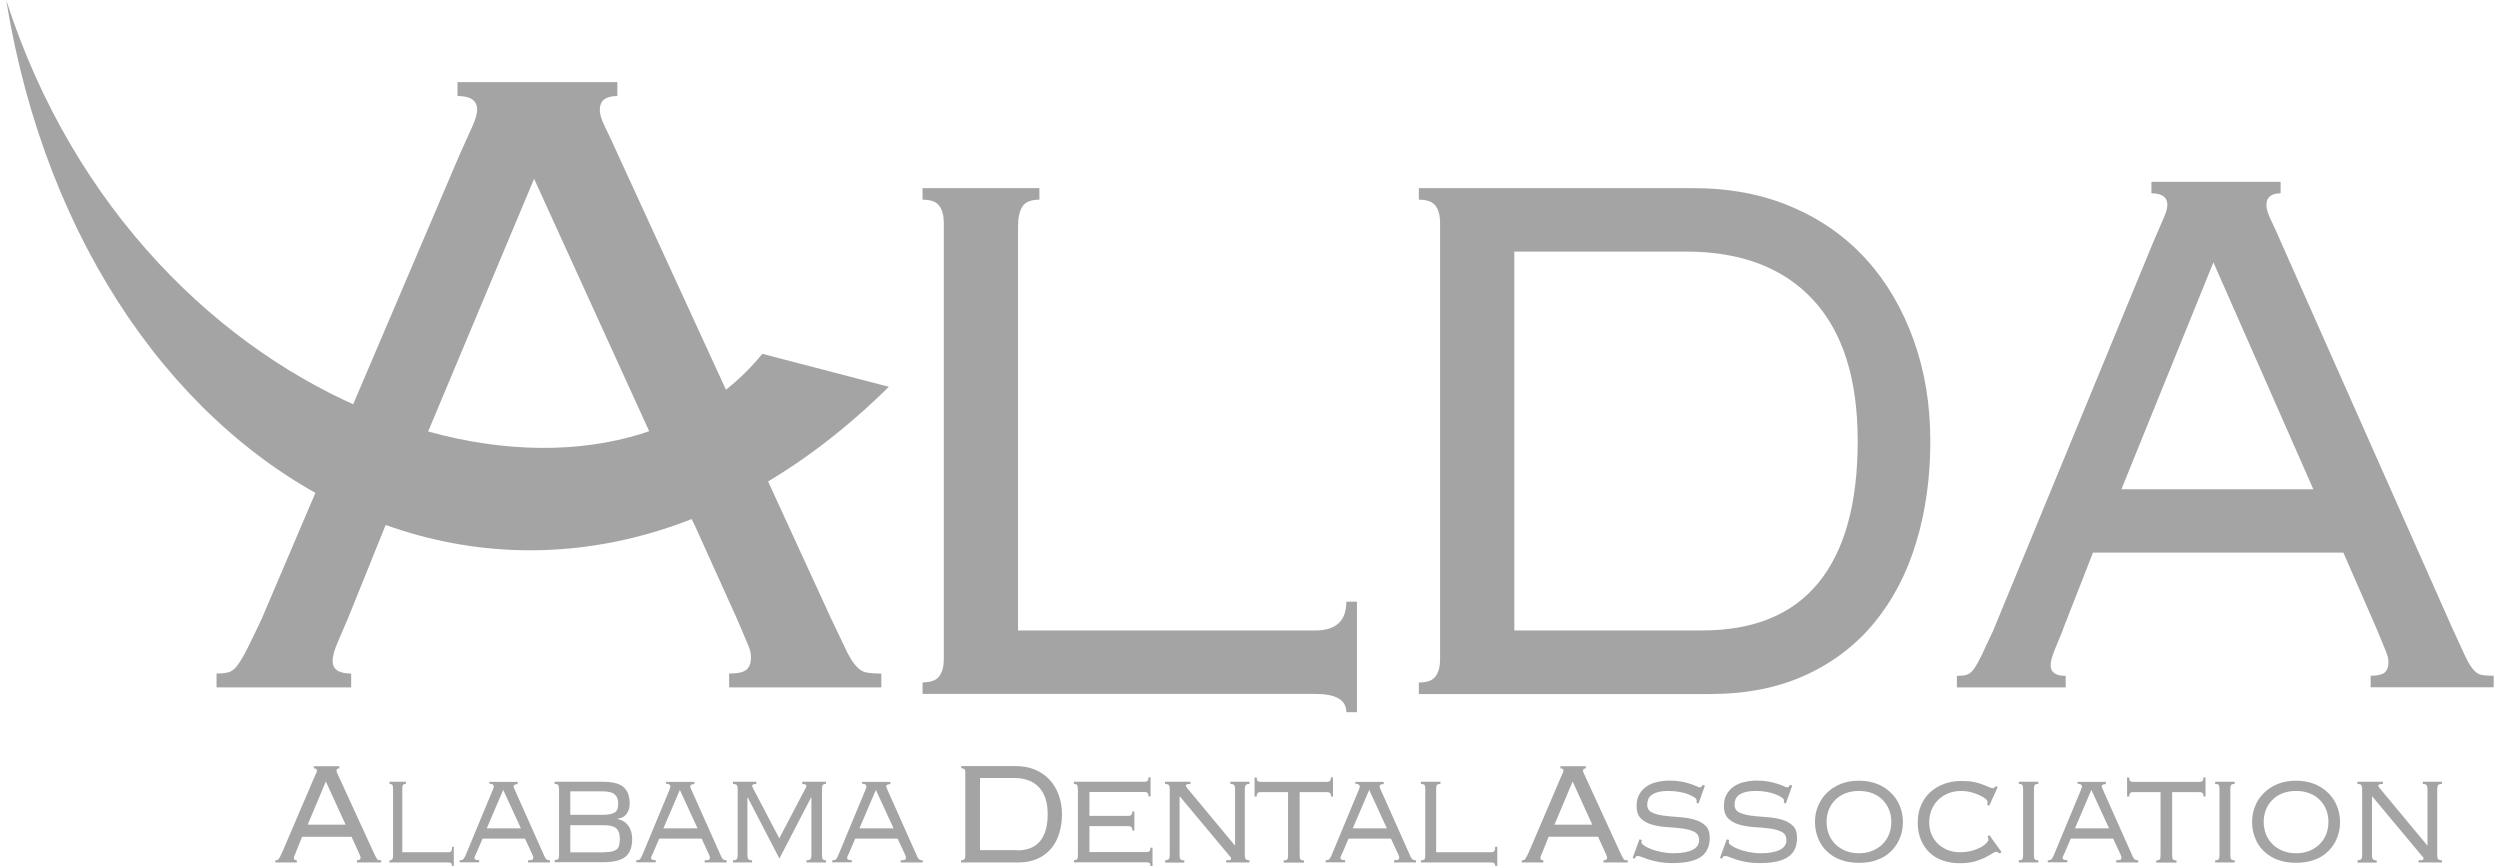 <svg xmlns="http://www.w3.org/2000/svg" width="202" height="70" viewBox="0 0 202 70" fill="none"><g opacity="0.5" clip-path="url(#clip0_7955_15623)"><path d="M83.974 16.135C83.305 16.135 82.856 16.313 82.617 16.68C82.377 17.047 82.258 17.582 82.258 18.316V50.941H106.28C107.946 50.941 108.785 50.165 108.785 48.614H109.643V57.546H108.785C108.785 56.56 107.946 56.068 106.28 56.068H74.543V55.134C75.212 55.134 75.661 54.967 75.9 54.631C76.14 54.296 76.26 53.845 76.26 53.268V18.001C76.26 17.435 76.14 16.974 75.9 16.638C75.661 16.303 75.212 16.135 74.543 16.135V15.202H83.984V16.135H83.974Z" fill="#4A4A4A"></path><path d="M69.972 54.327C69.682 54.275 69.403 54.086 69.133 53.772C68.864 53.468 68.584 52.996 68.295 52.377C67.996 51.759 67.586 50.889 67.058 49.777L50.061 12.78C49.592 11.721 49.203 10.903 48.914 10.316C48.614 9.719 48.465 9.247 48.465 8.87C48.465 8.125 48.944 7.758 49.882 7.758V6.637H36.967V7.758C38.025 7.758 38.554 8.125 38.554 8.87C38.554 9.184 38.434 9.604 38.205 10.128C37.965 10.652 37.616 11.438 37.137 12.497L21.119 50.06C20.65 51.046 20.271 51.843 19.971 52.43C19.672 53.017 19.412 53.468 19.173 53.772C18.943 54.086 18.684 54.275 18.424 54.327C18.155 54.39 17.845 54.422 17.496 54.422V55.543H28.374V54.422C27.376 54.422 26.877 54.086 26.877 53.405C26.877 53.027 27.017 52.503 27.317 51.822C27.616 51.14 27.875 50.522 28.115 49.966L31.119 42.523L34.572 34.901L34.592 34.869L43.155 14.447L52.456 34.848L56.169 42.523L59.532 49.966C60.002 51.077 60.311 51.811 60.461 52.147C60.61 52.493 60.68 52.818 60.68 53.122C60.68 53.562 60.56 53.887 60.331 54.097C60.091 54.317 59.622 54.422 58.914 54.422V55.543H71.209V54.422C70.68 54.422 70.271 54.39 69.972 54.327Z" fill="#4A4A4A"></path><path d="M116.359 18.001C116.359 17.435 116.239 16.974 116 16.638C115.76 16.303 115.311 16.135 114.643 16.135V15.202H136.808C139.763 15.202 142.417 15.705 144.783 16.722C147.148 17.728 149.144 19.144 150.791 20.957C152.437 22.771 153.705 24.931 154.613 27.447C155.521 29.963 155.97 32.689 155.97 35.645C155.97 38.602 155.591 41.327 154.823 43.843C154.064 46.359 152.926 48.519 151.429 50.333C149.932 52.147 148.066 53.562 145.85 54.568C143.635 55.575 141.07 56.078 138.166 56.078H114.643V55.145C115.311 55.145 115.76 54.977 116 54.642C116.239 54.306 116.359 53.855 116.359 53.279V18.001ZM137.517 50.941C141.709 50.941 144.852 49.651 146.958 47.051C149.054 44.462 150.102 40.656 150.102 35.635C150.102 30.613 148.894 26.807 146.489 24.218C144.084 21.628 140.661 20.328 136.23 20.328H122.357V50.941H137.517Z" fill="#4A4A4A"></path><path d="M166.689 50.878C166.499 51.34 166.279 51.864 166.05 52.43C165.81 52.996 165.691 53.436 165.691 53.751C165.691 54.317 166.09 54.611 166.908 54.611V55.544H158.116V54.611C158.405 54.611 158.655 54.59 158.864 54.537C159.074 54.485 159.283 54.327 159.473 54.076C159.663 53.814 159.872 53.447 160.112 52.954C160.351 52.461 160.661 51.801 161.04 50.973L173.974 19.584C174.353 18.704 174.643 18.043 174.832 17.603C175.022 17.163 175.122 16.817 175.122 16.555C175.122 15.936 174.693 15.621 173.834 15.621V14.688H184.274V15.621C183.515 15.621 183.126 15.936 183.126 16.555C183.126 16.869 183.246 17.267 183.485 17.76C183.725 18.253 184.034 18.934 184.413 19.815L198.136 50.731C198.565 51.664 198.895 52.388 199.134 52.902C199.374 53.415 199.593 53.803 199.813 54.065C200.022 54.327 200.252 54.485 200.491 54.527C200.731 54.579 201.06 54.6 201.489 54.6V55.533H191.549V54.6C192.118 54.6 192.507 54.506 192.697 54.327C192.887 54.149 192.986 53.877 192.986 53.51C192.986 53.248 192.926 52.975 192.807 52.692C192.687 52.409 192.437 51.801 192.058 50.868L189.344 44.651H169.114L166.679 50.868L166.689 50.878ZM186.918 39.535L178.844 21.199L171.409 39.535H186.918Z" fill="#4A4A4A"></path><path d="M23.943 68.795C23.903 68.879 23.863 68.984 23.814 69.089C23.764 69.194 23.744 69.277 23.744 69.34C23.744 69.445 23.823 69.508 23.983 69.508V69.686H22.247V69.508C22.306 69.508 22.356 69.508 22.396 69.498C22.436 69.498 22.476 69.456 22.516 69.414C22.556 69.361 22.596 69.288 22.646 69.194C22.696 69.099 22.756 68.973 22.825 68.816L25.38 62.84C25.46 62.673 25.51 62.547 25.55 62.463C25.59 62.379 25.61 62.316 25.61 62.264C25.61 62.148 25.53 62.086 25.36 62.086V61.907H27.416V62.086C27.267 62.086 27.187 62.148 27.187 62.264C27.187 62.327 27.207 62.4 27.257 62.494C27.306 62.589 27.366 62.715 27.436 62.882L30.141 68.774C30.221 68.952 30.291 69.089 30.34 69.194C30.39 69.288 30.43 69.361 30.47 69.414C30.51 69.466 30.56 69.498 30.6 69.498C30.65 69.498 30.71 69.508 30.8 69.508V69.686H28.843V69.508C28.953 69.508 29.033 69.487 29.073 69.456C29.113 69.424 29.133 69.372 29.133 69.298C29.133 69.246 29.123 69.194 29.093 69.141C29.073 69.089 29.023 68.973 28.943 68.795L28.404 67.611H24.412L23.933 68.795H23.943ZM27.925 66.635L26.328 63.144L24.861 66.635H27.915H27.925Z" fill="#4A4A4A"></path><path d="M36.519 69.969C36.519 69.864 36.499 69.791 36.459 69.749C36.419 69.707 36.339 69.686 36.219 69.686H31.469V69.508C31.599 69.508 31.678 69.476 31.708 69.424C31.738 69.371 31.758 69.256 31.758 69.088V63.763C31.758 63.595 31.738 63.48 31.708 63.427C31.668 63.375 31.588 63.343 31.469 63.343V63.165H32.796V63.343C32.666 63.343 32.587 63.375 32.557 63.427C32.517 63.48 32.507 63.595 32.507 63.763V68.858H36.229C36.349 68.858 36.429 68.826 36.469 68.763C36.509 68.701 36.529 68.585 36.529 68.418H36.668V69.969H36.529H36.519Z" fill="#4A4A4A"></path><path d="M37.157 69.508C37.306 69.508 37.406 69.477 37.456 69.403C37.506 69.33 37.556 69.246 37.606 69.141L39.831 63.784C39.881 63.669 39.901 63.585 39.901 63.532C39.901 63.48 39.871 63.438 39.821 63.396C39.772 63.354 39.682 63.333 39.542 63.323V63.176H41.827V63.354C41.748 63.354 41.678 63.365 41.608 63.396C41.538 63.428 41.498 63.469 41.498 63.532C41.498 63.585 41.508 63.627 41.538 63.679C41.558 63.731 41.578 63.773 41.598 63.826L44.003 69.215C44.033 69.288 44.073 69.351 44.133 69.414C44.193 69.477 44.292 69.508 44.442 69.508V69.686H42.666V69.508C42.835 69.508 42.945 69.498 43.005 69.466C43.065 69.435 43.085 69.393 43.085 69.33C43.085 69.257 43.085 69.204 43.055 69.152C43.035 69.099 43.015 69.057 42.995 69.005L42.416 67.757H38.993L38.514 68.879C38.474 68.963 38.434 69.047 38.394 69.131C38.354 69.215 38.334 69.278 38.334 69.319C38.334 69.382 38.364 69.424 38.414 69.456C38.474 69.487 38.574 69.498 38.714 69.498V69.676H37.137V69.498L37.157 69.508ZM39.342 66.929H42.087L40.66 63.826L39.332 66.929H39.342Z" fill="#4A4A4A"></path><path d="M45.162 63.763C45.162 63.595 45.142 63.48 45.102 63.427C45.062 63.375 44.962 63.343 44.812 63.343V63.165H48.715C49.503 63.165 50.062 63.312 50.391 63.605C50.721 63.899 50.88 64.35 50.88 64.937C50.88 65.063 50.861 65.199 50.831 65.325C50.801 65.461 50.741 65.587 50.671 65.702C50.591 65.817 50.491 65.922 50.371 65.996C50.242 66.08 50.092 66.122 49.902 66.142V66.174C50.262 66.247 50.551 66.426 50.761 66.709C50.97 66.992 51.08 67.359 51.08 67.799C51.08 68.449 50.9 68.921 50.541 69.225C50.182 69.518 49.573 69.665 48.735 69.665H44.822V69.487C44.972 69.487 45.072 69.455 45.112 69.403C45.152 69.351 45.172 69.235 45.172 69.067V63.742L45.162 63.763ZM48.685 65.838C48.954 65.838 49.174 65.818 49.343 65.776C49.503 65.734 49.633 65.681 49.733 65.597C49.822 65.513 49.892 65.419 49.912 65.304C49.932 65.189 49.952 65.052 49.952 64.906C49.952 64.601 49.862 64.36 49.673 64.193C49.493 64.025 49.154 63.941 48.675 63.941H46.08V65.838H48.675H48.685ZM48.834 68.858C49.094 68.858 49.313 68.837 49.473 68.795C49.633 68.753 49.763 68.69 49.852 68.606C49.942 68.522 50.002 68.407 50.032 68.271C50.062 68.135 50.082 67.967 50.082 67.767C50.082 67.39 49.992 67.118 49.803 66.939C49.613 66.761 49.274 66.677 48.785 66.677H46.08V68.868H48.825L48.834 68.858Z" fill="#4A4A4A"></path><path d="M51.429 69.508C51.579 69.508 51.679 69.477 51.728 69.403C51.778 69.33 51.828 69.246 51.878 69.141L54.104 63.784C54.154 63.669 54.174 63.585 54.174 63.532C54.174 63.48 54.144 63.438 54.094 63.396C54.044 63.354 53.954 63.333 53.814 63.323V63.176H56.1V63.354C56.02 63.354 55.95 63.365 55.88 63.396C55.81 63.428 55.77 63.469 55.77 63.532C55.77 63.585 55.781 63.627 55.81 63.679C55.83 63.731 55.85 63.773 55.87 63.826L58.276 69.215C58.306 69.288 58.345 69.351 58.405 69.414C58.465 69.477 58.565 69.508 58.715 69.508V69.686H56.938V69.508C57.108 69.508 57.218 69.498 57.278 69.466C57.337 69.435 57.357 69.393 57.357 69.33C57.357 69.257 57.357 69.204 57.327 69.152C57.307 69.099 57.288 69.057 57.267 69.005L56.689 67.757H53.266L52.786 68.879C52.746 68.963 52.707 69.047 52.667 69.131C52.627 69.215 52.607 69.277 52.607 69.319C52.607 69.382 52.637 69.424 52.687 69.456C52.746 69.487 52.846 69.498 52.986 69.498V69.676H51.409V69.498L51.429 69.508ZM53.615 66.929H56.359L54.932 63.826L53.605 66.929H53.615Z" fill="#4A4A4A"></path><path d="M65.182 69.508C65.332 69.508 65.431 69.477 65.481 69.424C65.531 69.372 65.561 69.257 65.561 69.089V64.444H65.531L62.976 69.372L60.421 64.444H60.391V69.089C60.391 69.257 60.421 69.372 60.471 69.424C60.521 69.477 60.621 69.508 60.771 69.508V69.686H59.224V69.508C59.373 69.508 59.473 69.477 59.523 69.424C59.573 69.372 59.603 69.257 59.603 69.089V63.763C59.603 63.595 59.573 63.48 59.523 63.428C59.473 63.375 59.373 63.344 59.224 63.344V63.165H61.11V63.344C60.88 63.344 60.771 63.396 60.771 63.511C60.771 63.532 60.8 63.595 60.85 63.7L62.966 67.736L65.082 63.7C65.142 63.595 65.162 63.532 65.162 63.511C65.162 63.407 65.052 63.344 64.823 63.344V63.165H66.739V63.344C66.609 63.344 66.519 63.375 66.479 63.428C66.439 63.48 66.419 63.595 66.419 63.763V69.089C66.419 69.257 66.439 69.372 66.479 69.424C66.519 69.477 66.609 69.508 66.739 69.508V69.686H65.162V69.508H65.182Z" fill="#4A4A4A"></path><path d="M67.267 69.508C67.417 69.508 67.517 69.477 67.567 69.403C67.617 69.33 67.667 69.246 67.717 69.141L69.942 63.784C69.992 63.669 70.012 63.585 70.012 63.532C70.012 63.48 69.982 63.438 69.932 63.396C69.882 63.354 69.793 63.333 69.653 63.323V63.176H71.938V63.354C71.858 63.354 71.788 63.365 71.719 63.396C71.649 63.417 71.609 63.469 71.609 63.532C71.609 63.585 71.619 63.627 71.649 63.679C71.669 63.731 71.689 63.773 71.709 63.826L74.114 69.215C74.144 69.288 74.184 69.351 74.244 69.414C74.303 69.477 74.403 69.508 74.553 69.508V69.686H72.777V69.508C72.946 69.508 73.056 69.498 73.116 69.466C73.176 69.435 73.196 69.393 73.196 69.33C73.196 69.257 73.196 69.204 73.166 69.152C73.146 69.099 73.126 69.057 73.106 69.005L72.527 67.757H69.104L68.625 68.879C68.585 68.963 68.545 69.047 68.505 69.131C68.465 69.215 68.445 69.277 68.445 69.319C68.445 69.382 68.475 69.424 68.525 69.456C68.585 69.487 68.685 69.498 68.824 69.498V69.676H67.248V69.498L67.267 69.508ZM69.453 66.929H72.198L70.771 63.826L69.443 66.929H69.453Z" fill="#4A4A4A"></path><path d="M78.006 62.432C78.006 62.327 77.986 62.232 77.936 62.169C77.886 62.107 77.796 62.075 77.667 62.075V61.897H82.038C82.617 61.897 83.146 61.991 83.605 62.18C84.074 62.369 84.463 62.641 84.793 62.987C85.112 63.333 85.371 63.742 85.541 64.224C85.711 64.707 85.811 65.22 85.811 65.786C85.811 66.353 85.731 66.866 85.581 67.349C85.431 67.831 85.212 68.24 84.912 68.585C84.613 68.931 84.254 69.204 83.814 69.393C83.375 69.582 82.876 69.686 82.297 69.686H77.657V69.508C77.787 69.508 77.876 69.477 77.926 69.414C77.976 69.351 77.996 69.267 77.996 69.152V62.432H78.006ZM82.178 68.711C83.006 68.711 83.625 68.46 84.034 67.967C84.443 67.474 84.653 66.751 84.653 65.786C84.653 64.822 84.413 64.109 83.944 63.606C83.475 63.102 82.796 62.861 81.918 62.861H79.184V68.69H82.168L82.178 68.711Z" fill="#4A4A4A"></path><path d="M87.087 63.763C87.087 63.595 87.067 63.48 87.028 63.427C86.988 63.375 86.898 63.343 86.768 63.343V63.165H92.447C92.587 63.165 92.686 63.134 92.726 63.081C92.776 63.029 92.796 62.935 92.796 62.809H92.966V64.35H92.796C92.796 64.224 92.776 64.13 92.726 64.077C92.676 64.025 92.587 63.993 92.447 63.993H88.026V65.922H91.139C91.279 65.922 91.369 65.891 91.419 65.839C91.469 65.786 91.489 65.692 91.489 65.566H91.658V67.107H91.489C91.489 66.981 91.469 66.887 91.419 66.835C91.369 66.782 91.279 66.751 91.139 66.751H88.026V68.847H92.606C92.746 68.847 92.846 68.816 92.886 68.763C92.926 68.711 92.956 68.617 92.956 68.491H93.125V69.99H92.956C92.956 69.864 92.936 69.781 92.886 69.739C92.836 69.697 92.746 69.676 92.606 69.676H86.778V69.497C86.908 69.497 86.998 69.466 87.037 69.413C87.077 69.361 87.097 69.246 87.097 69.078V63.752L87.087 63.763Z" fill="#4A4A4A"></path><path d="M94.134 69.508C94.284 69.508 94.383 69.476 94.433 69.424C94.483 69.372 94.513 69.256 94.513 69.088V63.763C94.513 63.595 94.483 63.48 94.433 63.427C94.383 63.375 94.284 63.343 94.134 63.343V63.165H96.19V63.343C96.04 63.343 95.94 63.354 95.89 63.385C95.84 63.417 95.811 63.438 95.811 63.48C95.811 63.511 95.86 63.595 95.97 63.731L99.793 68.334V63.763C99.793 63.595 99.763 63.48 99.713 63.427C99.663 63.375 99.563 63.343 99.413 63.343V63.165H100.96V63.343C100.811 63.343 100.711 63.375 100.661 63.427C100.611 63.48 100.581 63.595 100.581 63.763V69.088C100.581 69.256 100.611 69.372 100.661 69.424C100.711 69.476 100.811 69.508 100.96 69.508V69.686H99.074V69.508C99.264 69.508 99.373 69.508 99.413 69.476C99.453 69.445 99.473 69.424 99.473 69.372C99.473 69.319 99.453 69.277 99.423 69.246C99.393 69.214 99.353 69.162 99.303 69.109L95.311 64.329V69.099C95.311 69.267 95.341 69.382 95.391 69.434C95.441 69.487 95.541 69.518 95.691 69.518V69.697H94.144V69.518L94.134 69.508Z" fill="#4A4A4A"></path><path d="M107.547 64.36C107.547 64.235 107.527 64.14 107.477 64.088C107.427 64.035 107.337 64.004 107.198 64.004H105.012V69.099C105.012 69.267 105.032 69.382 105.072 69.434C105.112 69.487 105.211 69.518 105.361 69.518V69.697H103.724V69.518C103.874 69.518 103.974 69.487 104.014 69.434C104.054 69.382 104.074 69.267 104.074 69.099V64.004H101.888C101.748 64.004 101.649 64.035 101.609 64.088C101.559 64.14 101.539 64.235 101.539 64.36H101.369V62.819H101.539C101.539 62.945 101.559 63.039 101.609 63.092C101.659 63.144 101.748 63.176 101.888 63.176H107.188C107.327 63.176 107.417 63.144 107.467 63.092C107.517 63.039 107.537 62.945 107.537 62.819H107.707V64.36H107.537H107.547Z" fill="#4A4A4A"></path><path d="M107.128 69.508C107.278 69.508 107.377 69.477 107.427 69.403C107.477 69.33 107.527 69.246 107.577 69.141L109.803 63.784C109.852 63.669 109.872 63.585 109.872 63.532C109.872 63.48 109.842 63.438 109.793 63.396C109.743 63.354 109.653 63.333 109.513 63.322V63.176H111.799V63.354C111.719 63.354 111.649 63.364 111.579 63.396C111.509 63.417 111.469 63.469 111.469 63.532C111.469 63.585 111.479 63.627 111.509 63.679C111.529 63.731 111.549 63.773 111.569 63.826L113.974 69.214C114.004 69.288 114.044 69.351 114.104 69.414C114.164 69.477 114.264 69.508 114.413 69.508V69.686H112.637V69.508C112.807 69.508 112.916 69.497 112.976 69.466C113.036 69.434 113.056 69.393 113.056 69.33C113.056 69.256 113.056 69.204 113.026 69.151C113.006 69.099 112.986 69.057 112.966 69.005L112.387 67.757H108.964L108.485 68.879C108.445 68.963 108.405 69.047 108.365 69.13C108.325 69.214 108.306 69.277 108.306 69.319C108.306 69.382 108.335 69.424 108.385 69.456C108.435 69.487 108.545 69.497 108.685 69.497V69.676H107.108V69.497L107.128 69.508ZM109.314 66.929H112.058L110.631 63.826L109.304 66.929H109.314Z" fill="#4A4A4A"></path><path d="M120.811 69.969C120.811 69.865 120.791 69.791 120.741 69.749C120.691 69.707 120.601 69.686 120.462 69.686H114.813V69.508C114.963 69.508 115.062 69.477 115.102 69.424C115.142 69.372 115.162 69.257 115.162 69.089V63.763C115.162 63.595 115.142 63.48 115.102 63.428C115.062 63.375 114.963 63.344 114.813 63.344V63.166H116.39V63.344C116.24 63.344 116.14 63.375 116.1 63.428C116.061 63.48 116.041 63.595 116.041 63.763V68.858H120.462C120.601 68.858 120.701 68.827 120.741 68.764C120.791 68.701 120.811 68.586 120.811 68.418H120.981V69.969H120.811Z" fill="#4A4A4A"></path><path d="M124.662 68.795C124.623 68.879 124.583 68.984 124.533 69.088C124.483 69.193 124.463 69.277 124.463 69.34C124.463 69.445 124.543 69.508 124.702 69.508V69.686H122.966V69.508C123.026 69.508 123.076 69.508 123.116 69.497C123.155 69.497 123.195 69.456 123.235 69.413C123.275 69.361 123.315 69.288 123.365 69.193C123.415 69.099 123.475 68.973 123.545 68.816L126.1 62.84C126.179 62.672 126.229 62.547 126.269 62.463C126.309 62.379 126.329 62.316 126.329 62.264C126.329 62.148 126.249 62.085 126.08 62.085V61.907H128.136V62.085C127.986 62.085 127.906 62.148 127.906 62.264C127.906 62.327 127.926 62.4 127.976 62.494C128.026 62.589 128.086 62.714 128.156 62.882L130.86 68.774C130.94 68.952 131.01 69.088 131.06 69.193C131.11 69.288 131.15 69.361 131.189 69.413C131.229 69.466 131.279 69.497 131.319 69.497C131.369 69.497 131.429 69.508 131.519 69.508V69.686H129.563V69.508C129.672 69.508 129.752 69.487 129.792 69.456C129.832 69.424 129.852 69.372 129.852 69.298C129.852 69.246 129.842 69.193 129.812 69.141C129.782 69.088 129.742 68.973 129.662 68.795L129.124 67.61H125.132L124.652 68.795H124.662ZM128.655 66.635L127.068 63.144L125.601 66.635H128.655Z" fill="#4A4A4A"></path><path d="M132.657 67.862C132.637 67.956 132.627 68.03 132.627 68.051C132.627 68.135 132.697 68.218 132.847 68.323C132.996 68.428 133.186 68.522 133.425 68.617C133.665 68.701 133.944 68.784 134.254 68.847C134.573 68.91 134.893 68.942 135.232 68.942C135.881 68.942 136.39 68.847 136.749 68.669C137.108 68.491 137.288 68.229 137.288 67.893C137.288 67.579 137.168 67.359 136.919 67.222C136.669 67.097 136.36 67.002 135.98 66.95C135.601 66.897 135.202 66.856 134.763 66.835C134.324 66.814 133.924 66.751 133.545 66.646C133.166 66.552 132.857 66.384 132.607 66.153C132.358 65.922 132.238 65.587 132.238 65.136C132.238 64.759 132.308 64.444 132.457 64.182C132.607 63.92 132.797 63.71 133.046 63.543C133.286 63.375 133.575 63.26 133.895 63.186C134.224 63.113 134.553 63.071 134.903 63.071C135.272 63.071 135.591 63.102 135.871 63.155C136.15 63.207 136.39 63.27 136.599 63.343C136.799 63.417 136.968 63.469 137.088 63.532C137.208 63.595 137.298 63.616 137.358 63.616C137.408 63.616 137.437 63.605 137.467 63.574C137.497 63.553 137.537 63.49 137.577 63.406L137.757 63.48L137.238 64.927L137.068 64.853C137.068 64.853 137.088 64.811 137.088 64.79C137.088 64.769 137.088 64.727 137.088 64.675C137.088 64.591 137.028 64.507 136.899 64.423C136.769 64.339 136.599 64.255 136.39 64.172C136.18 64.088 135.94 64.025 135.671 63.983C135.402 63.931 135.132 63.91 134.843 63.91C134.473 63.91 134.184 63.941 133.954 64.004C133.725 64.067 133.555 64.151 133.425 64.255C133.296 64.36 133.216 64.476 133.166 64.612C133.116 64.748 133.096 64.885 133.096 65.021C133.096 65.304 133.216 65.514 133.465 65.639C133.715 65.765 134.024 65.849 134.404 65.901C134.783 65.954 135.182 65.985 135.621 66.017C136.06 66.048 136.459 66.101 136.839 66.206C137.218 66.3 137.527 66.468 137.777 66.688C138.026 66.908 138.146 67.243 138.146 67.684C138.146 68.397 137.907 68.91 137.418 69.246C136.928 69.581 136.15 69.739 135.072 69.739C134.703 69.739 134.374 69.707 134.074 69.655C133.775 69.602 133.505 69.539 133.276 69.466C133.046 69.393 132.847 69.319 132.687 69.256C132.527 69.193 132.407 69.162 132.338 69.162C132.268 69.162 132.208 69.183 132.168 69.235C132.128 69.288 132.098 69.33 132.088 69.382L131.918 69.319L132.467 67.82L132.637 67.862H132.657Z" fill="#4A4A4A"></path><path d="M139.713 67.862C139.693 67.956 139.683 68.03 139.683 68.051C139.683 68.135 139.753 68.218 139.902 68.323C140.052 68.428 140.242 68.522 140.481 68.617C140.721 68.701 141 68.784 141.309 68.847C141.629 68.91 141.948 68.942 142.288 68.942C142.936 68.942 143.445 68.847 143.804 68.669C144.164 68.491 144.343 68.229 144.343 67.893C144.343 67.579 144.224 67.359 143.974 67.222C143.725 67.097 143.415 67.002 143.036 66.95C142.657 66.897 142.258 66.856 141.818 66.835C141.379 66.814 140.98 66.751 140.601 66.646C140.222 66.552 139.912 66.384 139.663 66.153C139.413 65.922 139.293 65.587 139.293 65.136C139.293 64.759 139.363 64.444 139.513 64.182C139.663 63.92 139.852 63.71 140.102 63.543C140.341 63.375 140.631 63.26 140.95 63.186C141.28 63.113 141.609 63.071 141.958 63.071C142.327 63.071 142.647 63.102 142.926 63.155C143.206 63.207 143.445 63.27 143.655 63.343C143.854 63.417 144.024 63.469 144.144 63.532C144.264 63.595 144.353 63.616 144.413 63.616C144.463 63.616 144.493 63.605 144.523 63.574C144.553 63.553 144.593 63.49 144.633 63.406L144.812 63.48L144.294 64.927L144.124 64.853C144.124 64.853 144.144 64.811 144.144 64.79C144.144 64.769 144.144 64.727 144.144 64.675C144.144 64.591 144.084 64.507 143.954 64.423C143.824 64.339 143.655 64.255 143.445 64.172C143.236 64.088 142.996 64.025 142.727 63.983C142.457 63.931 142.188 63.91 141.898 63.91C141.529 63.91 141.24 63.941 141.01 64.004C140.781 64.067 140.611 64.151 140.481 64.255C140.351 64.36 140.272 64.476 140.222 64.612C140.172 64.748 140.152 64.885 140.152 65.021C140.152 65.304 140.272 65.514 140.521 65.639C140.771 65.765 141.08 65.849 141.459 65.901C141.838 65.954 142.238 65.985 142.677 66.017C143.116 66.048 143.515 66.101 143.894 66.206C144.274 66.3 144.583 66.468 144.832 66.688C145.082 66.908 145.202 67.243 145.202 67.684C145.202 68.397 144.962 68.91 144.473 69.246C143.984 69.581 143.206 69.739 142.128 69.739C141.759 69.739 141.429 69.707 141.13 69.655C140.83 69.602 140.561 69.539 140.331 69.466C140.102 69.393 139.902 69.319 139.743 69.256C139.583 69.193 139.463 69.162 139.393 69.162C139.323 69.162 139.264 69.183 139.224 69.235C139.184 69.288 139.154 69.33 139.144 69.382L138.974 69.319L139.523 67.82L139.693 67.862H139.713Z" fill="#4A4A4A"></path><path d="M150.202 63.081C150.751 63.081 151.24 63.165 151.679 63.343C152.119 63.522 152.488 63.763 152.797 64.067C153.107 64.371 153.346 64.717 153.506 65.126C153.675 65.534 153.755 65.964 153.755 66.425C153.755 66.887 153.675 67.327 153.506 67.725C153.336 68.134 153.107 68.48 152.797 68.784C152.488 69.088 152.119 69.319 151.679 69.476C151.24 69.644 150.751 69.717 150.202 69.717C149.653 69.717 149.164 69.633 148.725 69.476C148.286 69.319 147.917 69.078 147.608 68.784C147.298 68.491 147.059 68.134 146.899 67.725C146.739 67.317 146.649 66.887 146.649 66.425C146.649 65.964 146.729 65.524 146.899 65.126C147.069 64.717 147.298 64.371 147.608 64.067C147.917 63.763 148.286 63.522 148.725 63.343C149.164 63.165 149.653 63.081 150.202 63.081ZM150.202 63.909C149.793 63.909 149.434 63.972 149.115 64.098C148.795 64.224 148.516 64.402 148.286 64.633C148.057 64.863 147.887 65.126 147.767 65.43C147.647 65.734 147.588 66.059 147.588 66.404C147.588 66.751 147.647 67.086 147.767 67.4C147.887 67.704 148.067 67.977 148.286 68.197C148.516 68.428 148.785 68.606 149.115 68.742C149.444 68.879 149.803 68.942 150.202 68.942C150.602 68.942 150.971 68.879 151.29 68.742C151.62 68.606 151.889 68.428 152.119 68.197C152.348 67.967 152.518 67.704 152.638 67.4C152.757 67.097 152.817 66.761 152.817 66.404C152.817 66.048 152.757 65.734 152.638 65.43C152.518 65.126 152.338 64.853 152.119 64.633C151.889 64.402 151.62 64.224 151.29 64.098C150.971 63.972 150.602 63.909 150.202 63.909Z" fill="#4A4A4A"></path><path d="M160.561 65.01C160.581 64.947 160.591 64.916 160.591 64.895V64.759C160.591 64.696 160.531 64.622 160.411 64.528C160.292 64.434 160.122 64.339 159.922 64.245C159.723 64.151 159.493 64.077 159.244 64.004C158.994 63.941 158.745 63.91 158.485 63.91C158.086 63.91 157.717 63.972 157.397 64.109C157.078 64.245 156.808 64.423 156.579 64.654C156.349 64.885 156.18 65.157 156.06 65.461C155.94 65.765 155.88 66.09 155.88 66.436C155.88 66.782 155.94 67.107 156.06 67.401C156.18 67.694 156.349 67.946 156.569 68.166C156.789 68.376 157.048 68.543 157.347 68.669C157.647 68.795 157.976 68.858 158.345 68.858C158.715 68.858 159.034 68.816 159.323 68.743C159.613 68.659 159.852 68.564 160.052 68.46C160.252 68.344 160.401 68.229 160.501 68.124C160.601 68.009 160.661 67.925 160.661 67.862C160.661 67.757 160.641 67.652 160.601 67.568L160.741 67.484L161.729 68.847L161.569 68.963C161.489 68.9 161.439 68.868 161.399 68.847C161.359 68.837 161.329 68.826 161.3 68.826C161.22 68.826 161.1 68.879 160.95 68.973C160.801 69.068 160.611 69.183 160.381 69.298C160.142 69.413 159.862 69.518 159.543 69.613C159.224 69.697 158.834 69.749 158.385 69.749C157.906 69.749 157.457 69.686 157.038 69.55C156.619 69.413 156.26 69.214 155.95 68.931C155.641 68.648 155.401 68.302 155.222 67.883C155.042 67.463 154.952 66.992 154.952 66.468C154.952 65.943 155.042 65.461 155.232 65.042C155.411 64.622 155.671 64.276 155.98 63.993C156.299 63.71 156.669 63.49 157.098 63.333C157.517 63.176 157.976 63.102 158.455 63.102C158.864 63.102 159.194 63.123 159.453 63.176C159.713 63.228 159.992 63.301 160.272 63.417C160.461 63.49 160.611 63.553 160.741 63.605C160.86 63.668 160.96 63.689 161.02 63.689C161.1 63.689 161.17 63.637 161.25 63.522L161.419 63.585L160.731 65.105L160.561 65.021V65.01Z" fill="#4A4A4A"></path><path d="M163.117 69.508C163.266 69.508 163.366 69.476 163.406 69.424C163.446 69.371 163.466 69.256 163.466 69.088V63.763C163.466 63.595 163.446 63.48 163.406 63.427C163.366 63.375 163.266 63.343 163.117 63.343V63.165H164.694V63.343C164.544 63.343 164.444 63.375 164.404 63.427C164.364 63.48 164.344 63.595 164.344 63.763V69.088C164.344 69.256 164.364 69.371 164.404 69.424C164.444 69.476 164.544 69.508 164.694 69.508V69.686H163.117V69.508Z" fill="#4A4A4A"></path><path d="M165.481 69.508C165.631 69.508 165.73 69.476 165.78 69.403C165.83 69.329 165.88 69.246 165.93 69.141L168.156 63.783C168.205 63.668 168.225 63.584 168.225 63.532C168.225 63.48 168.196 63.438 168.146 63.396C168.096 63.354 168.006 63.333 167.866 63.322V63.175H170.152V63.354C170.072 63.354 170.002 63.364 169.932 63.396C169.862 63.417 169.822 63.469 169.822 63.532C169.822 63.584 169.832 63.626 169.862 63.679C169.882 63.731 169.902 63.773 169.922 63.825L172.327 69.214C172.357 69.287 172.397 69.35 172.457 69.413C172.517 69.476 172.617 69.508 172.766 69.508V69.686H170.99V69.508C171.16 69.508 171.269 69.497 171.329 69.466C171.389 69.434 171.409 69.392 171.409 69.329C171.409 69.256 171.409 69.204 171.379 69.151C171.359 69.099 171.339 69.057 171.319 69.004L170.74 67.757H167.317L166.838 68.879C166.798 68.963 166.758 69.046 166.718 69.13C166.679 69.214 166.659 69.277 166.659 69.319C166.659 69.382 166.689 69.424 166.738 69.455C166.798 69.487 166.898 69.497 167.038 69.497V69.675H165.461V69.497L165.481 69.508ZM167.667 66.929H170.411L168.984 63.825L167.657 66.929H167.667Z" fill="#4A4A4A"></path><path d="M178.046 64.36C178.046 64.235 178.026 64.14 177.976 64.088C177.926 64.035 177.836 64.004 177.697 64.004H175.511V69.099C175.511 69.267 175.531 69.382 175.571 69.434C175.611 69.487 175.711 69.518 175.86 69.518V69.697H174.223V69.518C174.373 69.518 174.473 69.487 174.513 69.434C174.553 69.382 174.573 69.267 174.573 69.099V64.004H172.387C172.247 64.004 172.148 64.035 172.108 64.088C172.068 64.14 172.038 64.235 172.038 64.36H171.868V62.819H172.038C172.038 62.945 172.058 63.039 172.108 63.092C172.158 63.144 172.247 63.176 172.387 63.176H177.687C177.826 63.176 177.926 63.144 177.966 63.092C178.016 63.039 178.036 62.945 178.036 62.819H178.206V64.36H178.036H178.046Z" fill="#4A4A4A"></path><path d="M178.985 69.508C179.135 69.508 179.234 69.476 179.274 69.424C179.314 69.372 179.334 69.256 179.334 69.088V63.763C179.334 63.595 179.314 63.48 179.274 63.427C179.234 63.375 179.135 63.343 178.985 63.343V63.165H180.562V63.343C180.412 63.343 180.312 63.375 180.272 63.427C180.232 63.48 180.212 63.595 180.212 63.763V69.088C180.212 69.256 180.232 69.372 180.272 69.424C180.312 69.476 180.412 69.508 180.562 69.508V69.686H178.985V69.508Z" fill="#4A4A4A"></path><path d="M185.522 63.081C186.071 63.081 186.56 63.165 186.999 63.343C187.438 63.522 187.807 63.763 188.117 64.067C188.426 64.371 188.665 64.717 188.825 65.126C188.995 65.534 189.075 65.964 189.075 66.425C189.075 66.887 188.995 67.327 188.825 67.725C188.665 68.134 188.426 68.48 188.117 68.784C187.807 69.088 187.438 69.319 186.999 69.476C186.56 69.633 186.071 69.717 185.522 69.717C184.973 69.717 184.484 69.633 184.045 69.476C183.605 69.319 183.236 69.078 182.927 68.784C182.617 68.491 182.378 68.134 182.218 67.725C182.049 67.317 181.969 66.887 181.969 66.425C181.969 65.964 182.049 65.524 182.218 65.126C182.378 64.717 182.617 64.371 182.927 64.067C183.236 63.763 183.605 63.522 184.045 63.343C184.484 63.165 184.973 63.081 185.522 63.081ZM185.522 63.909C185.112 63.909 184.753 63.972 184.434 64.098C184.105 64.224 183.835 64.402 183.605 64.633C183.376 64.863 183.206 65.126 183.087 65.43C182.967 65.734 182.907 66.059 182.907 66.404C182.907 66.751 182.967 67.086 183.087 67.4C183.206 67.704 183.386 67.977 183.605 68.197C183.835 68.428 184.105 68.606 184.434 68.742C184.753 68.879 185.122 68.942 185.522 68.942C185.921 68.942 186.29 68.879 186.61 68.742C186.939 68.606 187.208 68.428 187.438 68.197C187.667 67.967 187.837 67.704 187.957 67.4C188.077 67.097 188.136 66.761 188.136 66.404C188.136 66.048 188.077 65.734 187.957 65.43C187.837 65.126 187.657 64.853 187.438 64.633C187.208 64.402 186.939 64.224 186.61 64.098C186.29 63.972 185.921 63.909 185.522 63.909Z" fill="#4A4A4A"></path><path d="M190.481 69.508C190.631 69.508 190.731 69.476 190.781 69.424C190.831 69.371 190.861 69.256 190.861 69.088V63.763C190.861 63.595 190.831 63.48 190.781 63.427C190.731 63.375 190.631 63.343 190.481 63.343V63.165H192.537V63.343C192.388 63.343 192.288 63.354 192.238 63.385C192.188 63.417 192.158 63.438 192.158 63.48C192.158 63.511 192.208 63.595 192.318 63.731L196.14 68.334V63.763C196.14 63.595 196.11 63.48 196.06 63.427C196.01 63.375 195.911 63.343 195.761 63.343V63.165H197.308V63.343C197.158 63.343 197.058 63.375 197.008 63.427C196.959 63.48 196.929 63.595 196.929 63.763V69.088C196.929 69.256 196.959 69.371 197.008 69.424C197.058 69.476 197.158 69.508 197.308 69.508V69.686H195.422V69.508C195.611 69.508 195.721 69.508 195.761 69.476C195.801 69.455 195.821 69.424 195.821 69.371C195.821 69.319 195.801 69.277 195.771 69.246C195.741 69.214 195.701 69.162 195.651 69.109L191.659 64.329V69.099C191.659 69.266 191.689 69.382 191.739 69.434C191.789 69.487 191.889 69.518 192.038 69.518V69.696H190.491V69.518L190.481 69.508Z" fill="#4A4A4A"></path><path d="M61.597 28.59L71.817 31.253C43.543 59.181 7.006 40.038 0.499 0C11.497 34.188 48.054 45.164 61.597 28.59Z" fill="#4A4A4A"></path></g><defs><clipPath id="clip0_7955_15623"><rect width="201" height="70" fill="white" transform="translate(0.5)"></rect></clipPath></defs></svg>